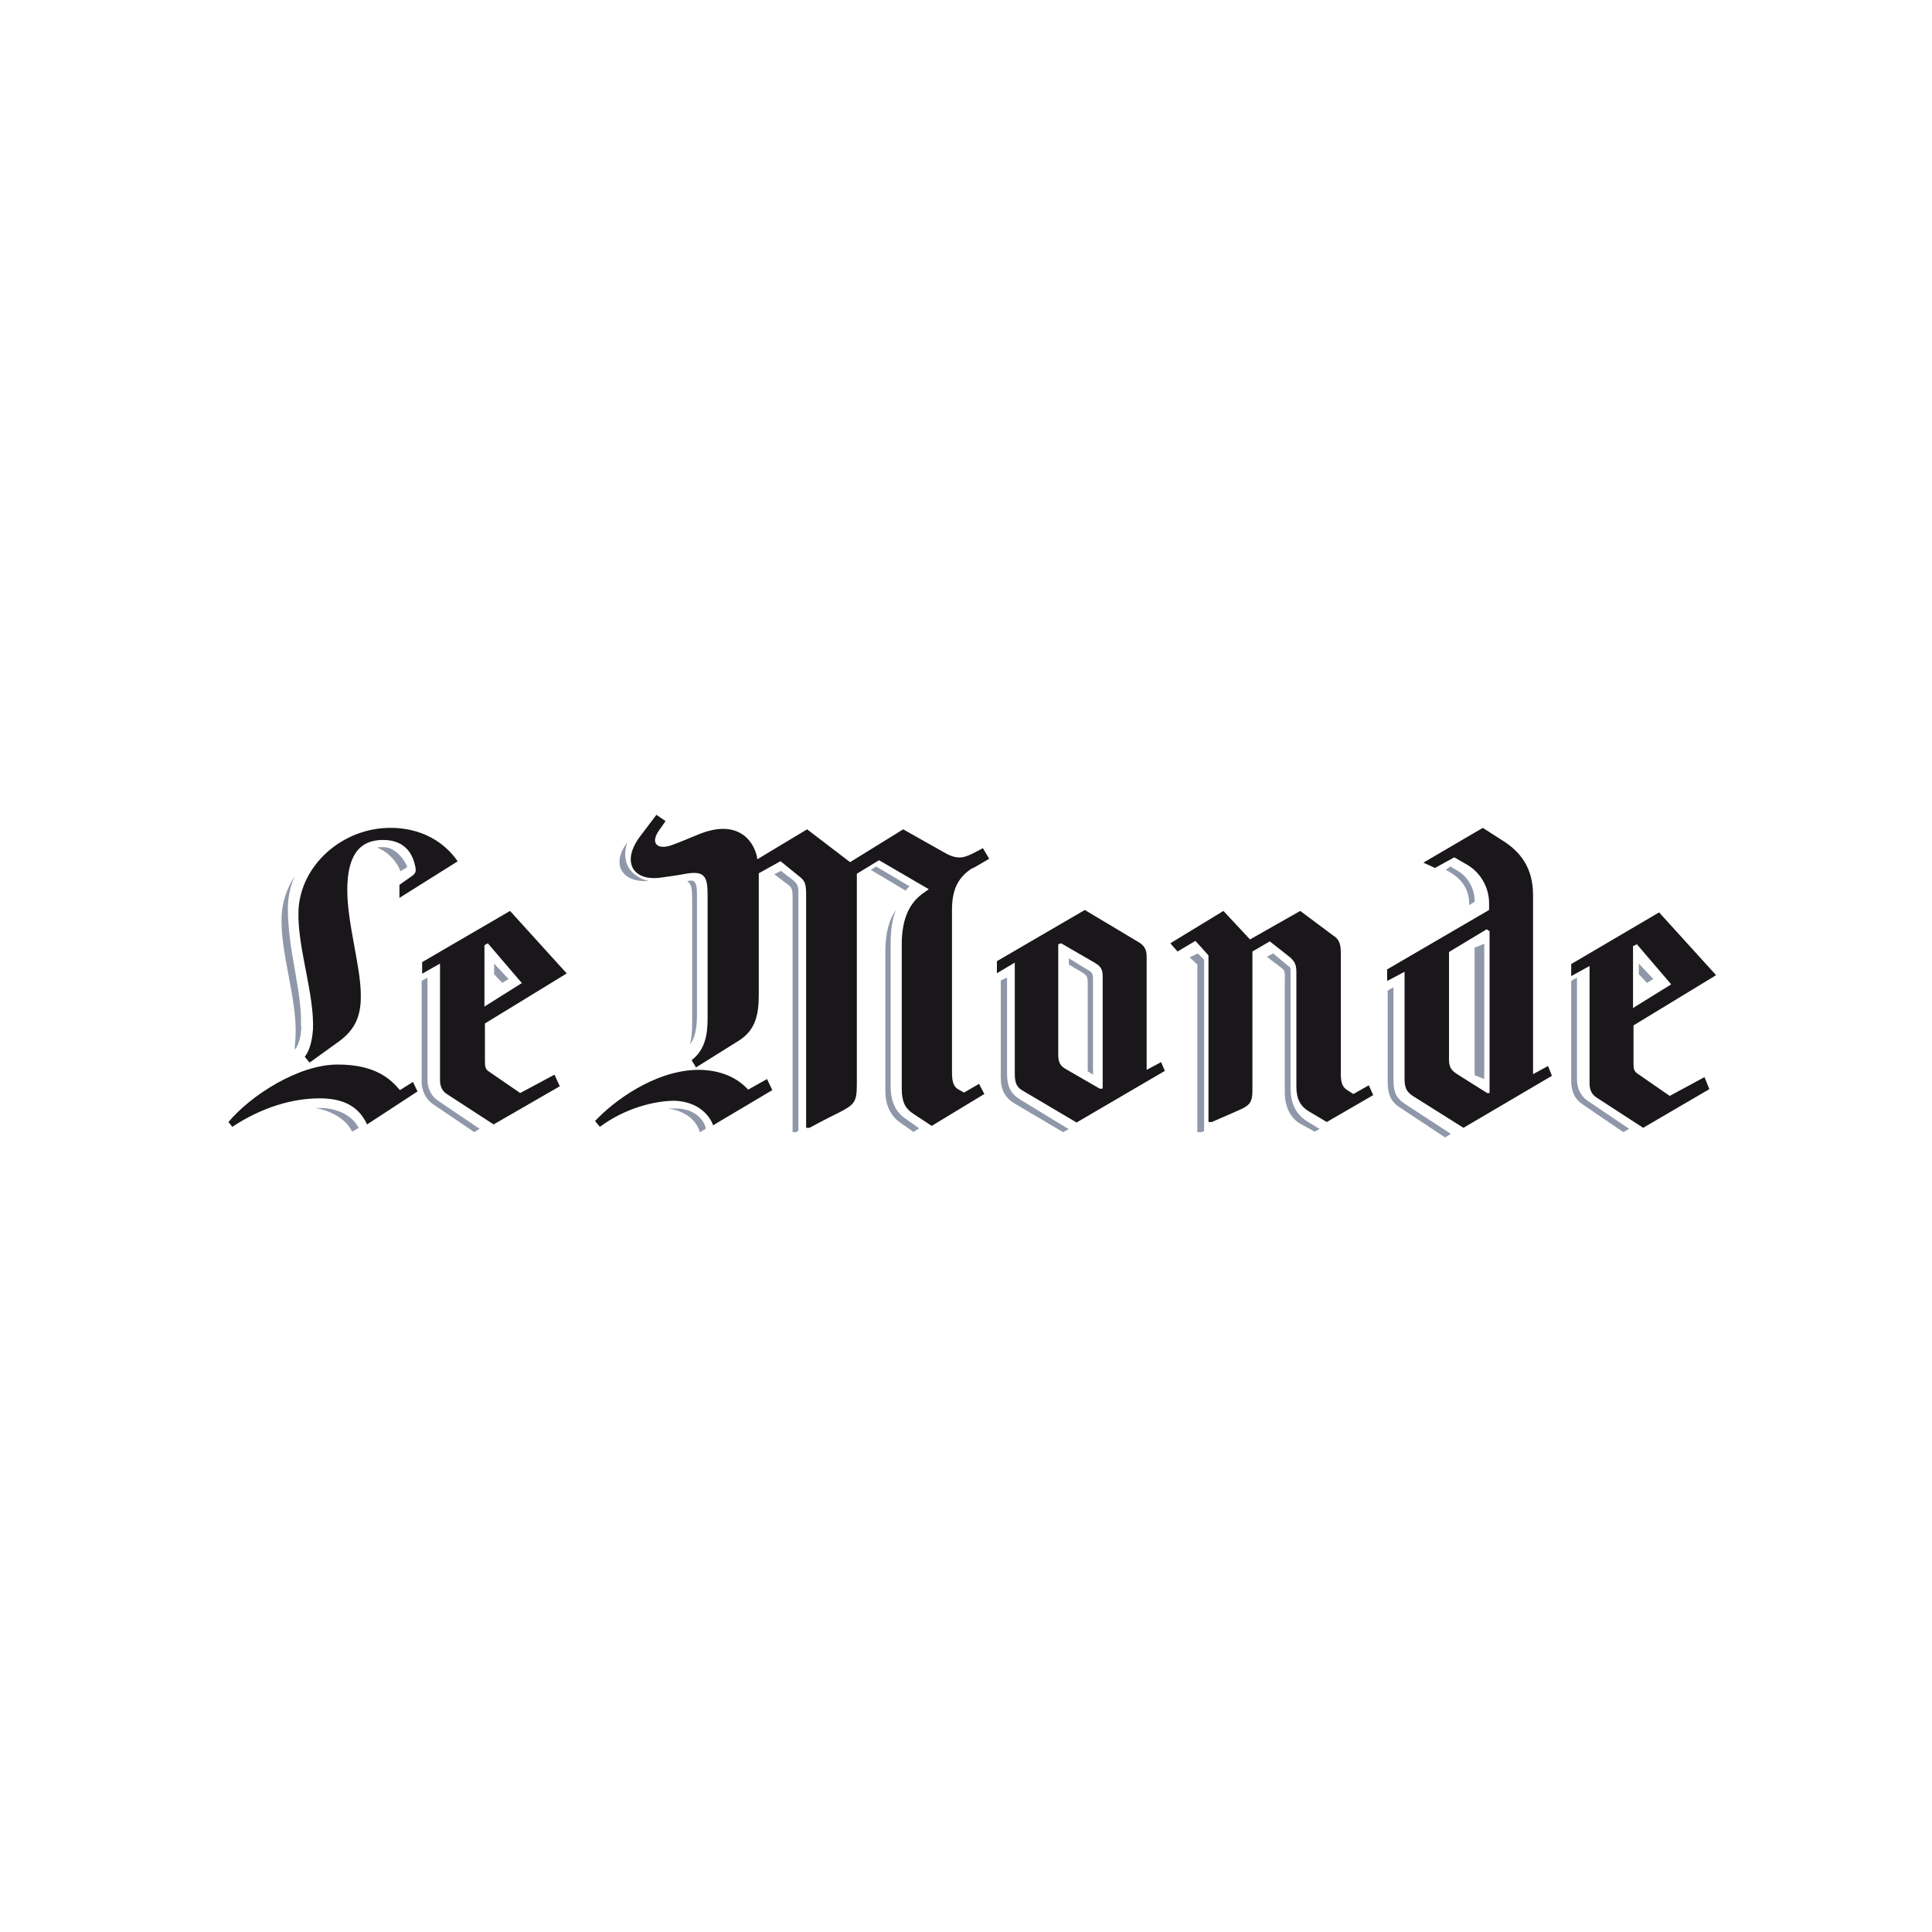 <?xml version="1.0" encoding="UTF-8"?>
<svg xmlns="http://www.w3.org/2000/svg" version="1.1" viewBox="0 0 400 400">
  <defs>
    <style>
      .cls-1 {
        fill: #8f98a9;
      }

      .cls-1, .cls-2 {
        fill-rule: evenodd;
      }

      .cls-2 {
        fill: #1a171b;
      }
    </style>
  </defs>
  <g>
    <g id="Calque_1">
      <g>
        <path class="cls-1" d="M84.3,179.5c-.3-1.2-2.4-4.1-4.8-4.1s-.9,0-1.2.2c2.3.9,4.1,3.2,4.6,4.8l1.3-.8h0c0,0,0,0,0,0ZM99.3,233.7l-8.6-5.8c-1-.7-2.2-2-2.2-4.5v-21l-.9.5-.3.2v20.9c0,1.8.9,3.6,2.2,4.5l8.7,5.9s1.1-.7,1.1-.7ZM62.3,212.6c.2-3.6-.6-7.9-1.3-12.1-.8-4.3-1.4-8.6-1.4-12.4,0-2.3.5-4.6,1.4-6.7-1.6,2.5-2.6,5.4-2.7,8.4-.3,7.4,3.2,17,2.9,24.5,0,1-.2,2-.2,3l.2-.2c.7-1,1.1-2.4,1.2-4.6M74.3,233.6c-1.3-2.6-4.4-4.2-8-4.2-.3,0-.7,0-1,0,3.5.6,6.5,2.5,7.6,4.9l1.4-.8h0ZM105.3,202.7l-3-3.2v2.2c0,0,1.7,1.8,1.7,1.8l1.3-.8ZM187.5,184.4l-7.2-4.3,1.1-.7,6.9,4.1c-.3.3-.5.5-.8.9M189.2,234.4l-3-2.1c-1.9-1.4-2.9-3.7-2.9-6.3v-28.9c0-4,.8-6.8,2.2-8.7-.8,1.9-1.1,4.2-1.1,6.9v29.6c0,3.2,1,5.3,3.2,6.8l2.7,1.9-1.1.7h0ZM165.3,234.1s-.3.2-.5.3h-.7v-48.4c0-2.3-.2-2.3-1.7-3.4l-2.1-1.6,1.4-.7c1.1.9,2.8,2.1,2.8,2.2.6.6.8,1,.8,2.3v49.3h0ZM129.9,174.4c-.7,1.9-.6,3.8.3,5.3.8,1.3,2.3,2.3,4.1,2.7-5.5.4-7.9-3.5-4.4-8M142.8,216.4c.4-1.4.5-2.9.5-4.6v-25.1c0-3-.1-3.4-1-4.3h.1c1.2-.3,1.9,0,1.9,2.6v25.1c0,2.9-.4,4.8-1.5,6.2M144.9,234.4c-.7-2.4-2.9-4.4-6.7-4.9.5,0,1.1,0,1.6,0,4.7,0,6,3,6.3,3.9v.3c0,0-1.3.8-1.3.8h0ZM273.3,233.8l-2.6-1.6c-2.3-1.4-3.5-3.6-3.5-6.9v-23.7c0-1.4,0-1.3-.6-1.7,0,0-1.8-1.5-3-2.5l-1.3.7,2.5,1.9c1.4,1,1.2,1.1,1.2,3.2v23c0,3.1,1.3,5.3,3.1,6.4l3.1,1.7,1.1-.6ZM249.3,234.2v-35.5l-1.3-1.3-1.7.8,1.6,1.5v34.7h.8c.2,0,.5-.2.5-.2h.1ZM221.3,233.8l-10-6.1c-2-1.2-2.8-2.7-2.8-5.4v-19.9l-.9.4-.4.2v20.3c0,2.4,1,4.1,2.9,5.2l10,5.9,1.1-.6ZM226.3,222.4v-19.8c0-1-.3-1.4-1.1-1.8l-3.9-2.4v1.3l2.2,1.3c1.7,1,1.7,1.1,1.7,3v17.8c0,0,1.1.7,1.1.7ZM305.3,186.7v-.3c0-2.4-1.4-4.9-3.5-6.1-.8-.5-1.5-.9-1.5-.9l-1,.7.6.3c2.8,1.6,4.3,3.7,4.3,7,0,0,1.1-.7,1.1-.7ZM337.3,233.7l-8.6-5.8c-1-.7-2.2-2-2.2-4.5v-21l-.9.5-.3.2v20.7c0,2.3.9,3.9,2.3,4.8l8.5,5.8,1.2-.7ZM300.3,234.7l-9.2-6c-2.2-1.4-2.6-2.7-2.6-5.3v-19l-.7.4-.5.3v18.8c0,3,.9,4.3,2.4,5.3l9.5,6.3,1.1-.7ZM342.3,202.7l-3-3.2v2.2c0,0,1.7,1.8,1.7,1.8l1.3-.8ZM307.3,223.4v-28l-2,.8v26.4l2,.8Z"></path>
        <path class="cls-2" d="M86.5,226.1l-1-2.1-2.7,1.7c-2-2.4-5.2-5.3-12.9-5.3-8.1,0-18,6.4-22.6,11.9l.8,1c6.2-4.1,12.5-5.9,18.1-5.9s8.3,2.2,9.8,5.4c0,0,10.4-6.8,10.4-6.8ZM94.8,178.4c-1.6-2.4-5.8-7-14-7-9.9,0-18.6,7.7-19,17.1-.3,7.5,3.3,17.2,3,24.6-.2,2.5-.7,4.4-1.7,5.7l1,1.2,6.1-4.4c3-2.2,4.6-4.9,4.5-9.6,0-5.8-2.8-14.8-2.8-21.7s2.3-10.4,7.4-10.4,6.3,3.6,6.7,5.6c.2,1,0,1.4-.9,2l-2.4,1.7v2.7l12.1-7.6h0ZM117.3,201.5l-11.7-12.9-18.2,10.6v2.4l3.7-2.1v24.1c0,1.4.5,2.3,1.4,2.9l9.7,6.3,13.7-7.9-1.1-2.4-7.1,3.8-6.4-4.4c-.8-.5-.9-1-.9-2.2v-7.8l17-10.4ZM108.1,203.5l-7.8,4.9v-12.7l.7-.4s7.1,8.3,7.1,8.3ZM147.7,233.1c-.9-2.5-3.4-5-8-5.2-4.3,0-10.4,1.6-15.5,5.4l-1-1.2c3.7-4,12.3-10.5,21.3-10.6,4.7,0,8.1,1.6,10.4,4.1l3.9-2.2,1.1,2.3s-12.3,7.3-12.3,7.3ZM201.7,179.5c-3.4,2-4.6,4.7-4.6,8.9v33.5c0,2.1.3,3.1,1.4,3.7l1.1.6,3.1-1.8,1.1,2.1-10.9,6.6-3.8-2.5c-1.7-1.1-2.4-2.5-2.4-5.2v-29.9c0-5.6,1.8-8.6,4.2-10.4l1.4-1-10.3-6-4.6,2.8v43.6c0,3.7-.5,4.2-3.8,5.9,0,0-2.5,1.2-6,3.1h-.7v-48.3c0-2.4-.3-2.9-1.6-3.9l-3.7-3-4.5,2.5v25c0,4.4-.7,7.5-4.2,9.7l-8.8,5.5-.9-1.5c2.7-2.1,3.3-5.1,3.3-8.6v-25.5c0-3.8-.5-5.2-4.5-4.5-1.5.3-3.8.6-5.2.8-5.8.8-8.2-3.3-4.3-8.5,0,0,1-1.3,3.4-4.5l1.9,1.3-1.4,2c-1.8,2.6-.3,4,2.6,3,1.4-.5,4.1-1.6,6-2.4,8.3-3.2,11.4,2.1,11.8,5.3l10.3-6.2,8.9,6.8,11-6.8,8.5,4.8c2.9,1.7,4.3,1,6.3,0l1.7-.9,1.3,2.2-3.6,2.1h0ZM241.2,221.8l-.8-1.9-3,1.6v-23.5c0-1.2-.4-2.2-1.6-2.9l-11.2-6.7-18.2,10.6v2.5l3.7-2.2v23c0,2.1.5,2.9,1.8,3.6l11,6.5,18.3-10.7ZM284.3,226.7l-.9-2-3.2,1.8-1.1-.7c-1.2-.7-1.5-1.6-1.5-3.6v-24.9c0-2-.4-2.9-1.7-3.7l-6.7-5-10.4,5.9-5.5-5.9-11,6.7,1.5,1.7,3.7-2.2,2.7,3v34.5h.7c4.4-1.9,5.7-2.5,5.7-2.5,2.1-.9,2.7-1.6,2.7-4v-28.8l3.6-2.1,4.2,3.3c1.1,1,1.3,1.7,1.3,3.2v23.6c0,2.6.9,4.1,2.6,5.1l3.7,2.2,9.5-5.5ZM228.2,225.4h-.5c0,0-7.1-4.1-7.1-4.1-1.2-.7-1.5-1.5-1.5-3v-22.8c0,0,.6-.2.6-.2l6.9,4c1.4.8,1.7,1.5,1.7,2.9v23.1ZM308.4,226.3h-.5c0,0-6.2-3.9-6.2-3.9-1.2-.8-1.7-1.4-1.7-3v-22.3l7.8-4.7.6.4v33.6h0ZM321.3,222.7l-.8-2-3.1,1.7v-37.1c0-5.4-2.4-8.9-6.5-11.4l-3.9-2.5-12.3,7.2,2.4,1.1,4-2.2,2.6,1.5c2.8,1.6,4.6,4.7,4.6,8v1.4l-21.1,12.3v2.4l3.6-1.9v22.2c0,1.9.5,2.7,1.7,3.5l10.5,6.6,18.2-10.7ZM355.3,201.9l-11.8-13-18.2,10.7v2.5l3.8-2.1v24.3c0,1.4.5,2.3,1.4,2.9l9.7,6.3,13.7-8-1-2.5-7.2,3.9-6.5-4.5c-.9-.6-1-1-1-2.2v-7.9l17.1-10.4ZM346,203.8l-7.9,4.9v-12.8l.8-.4,7.1,8.3Z"></path>
      </g>
    </g>
  </g>
</svg>
